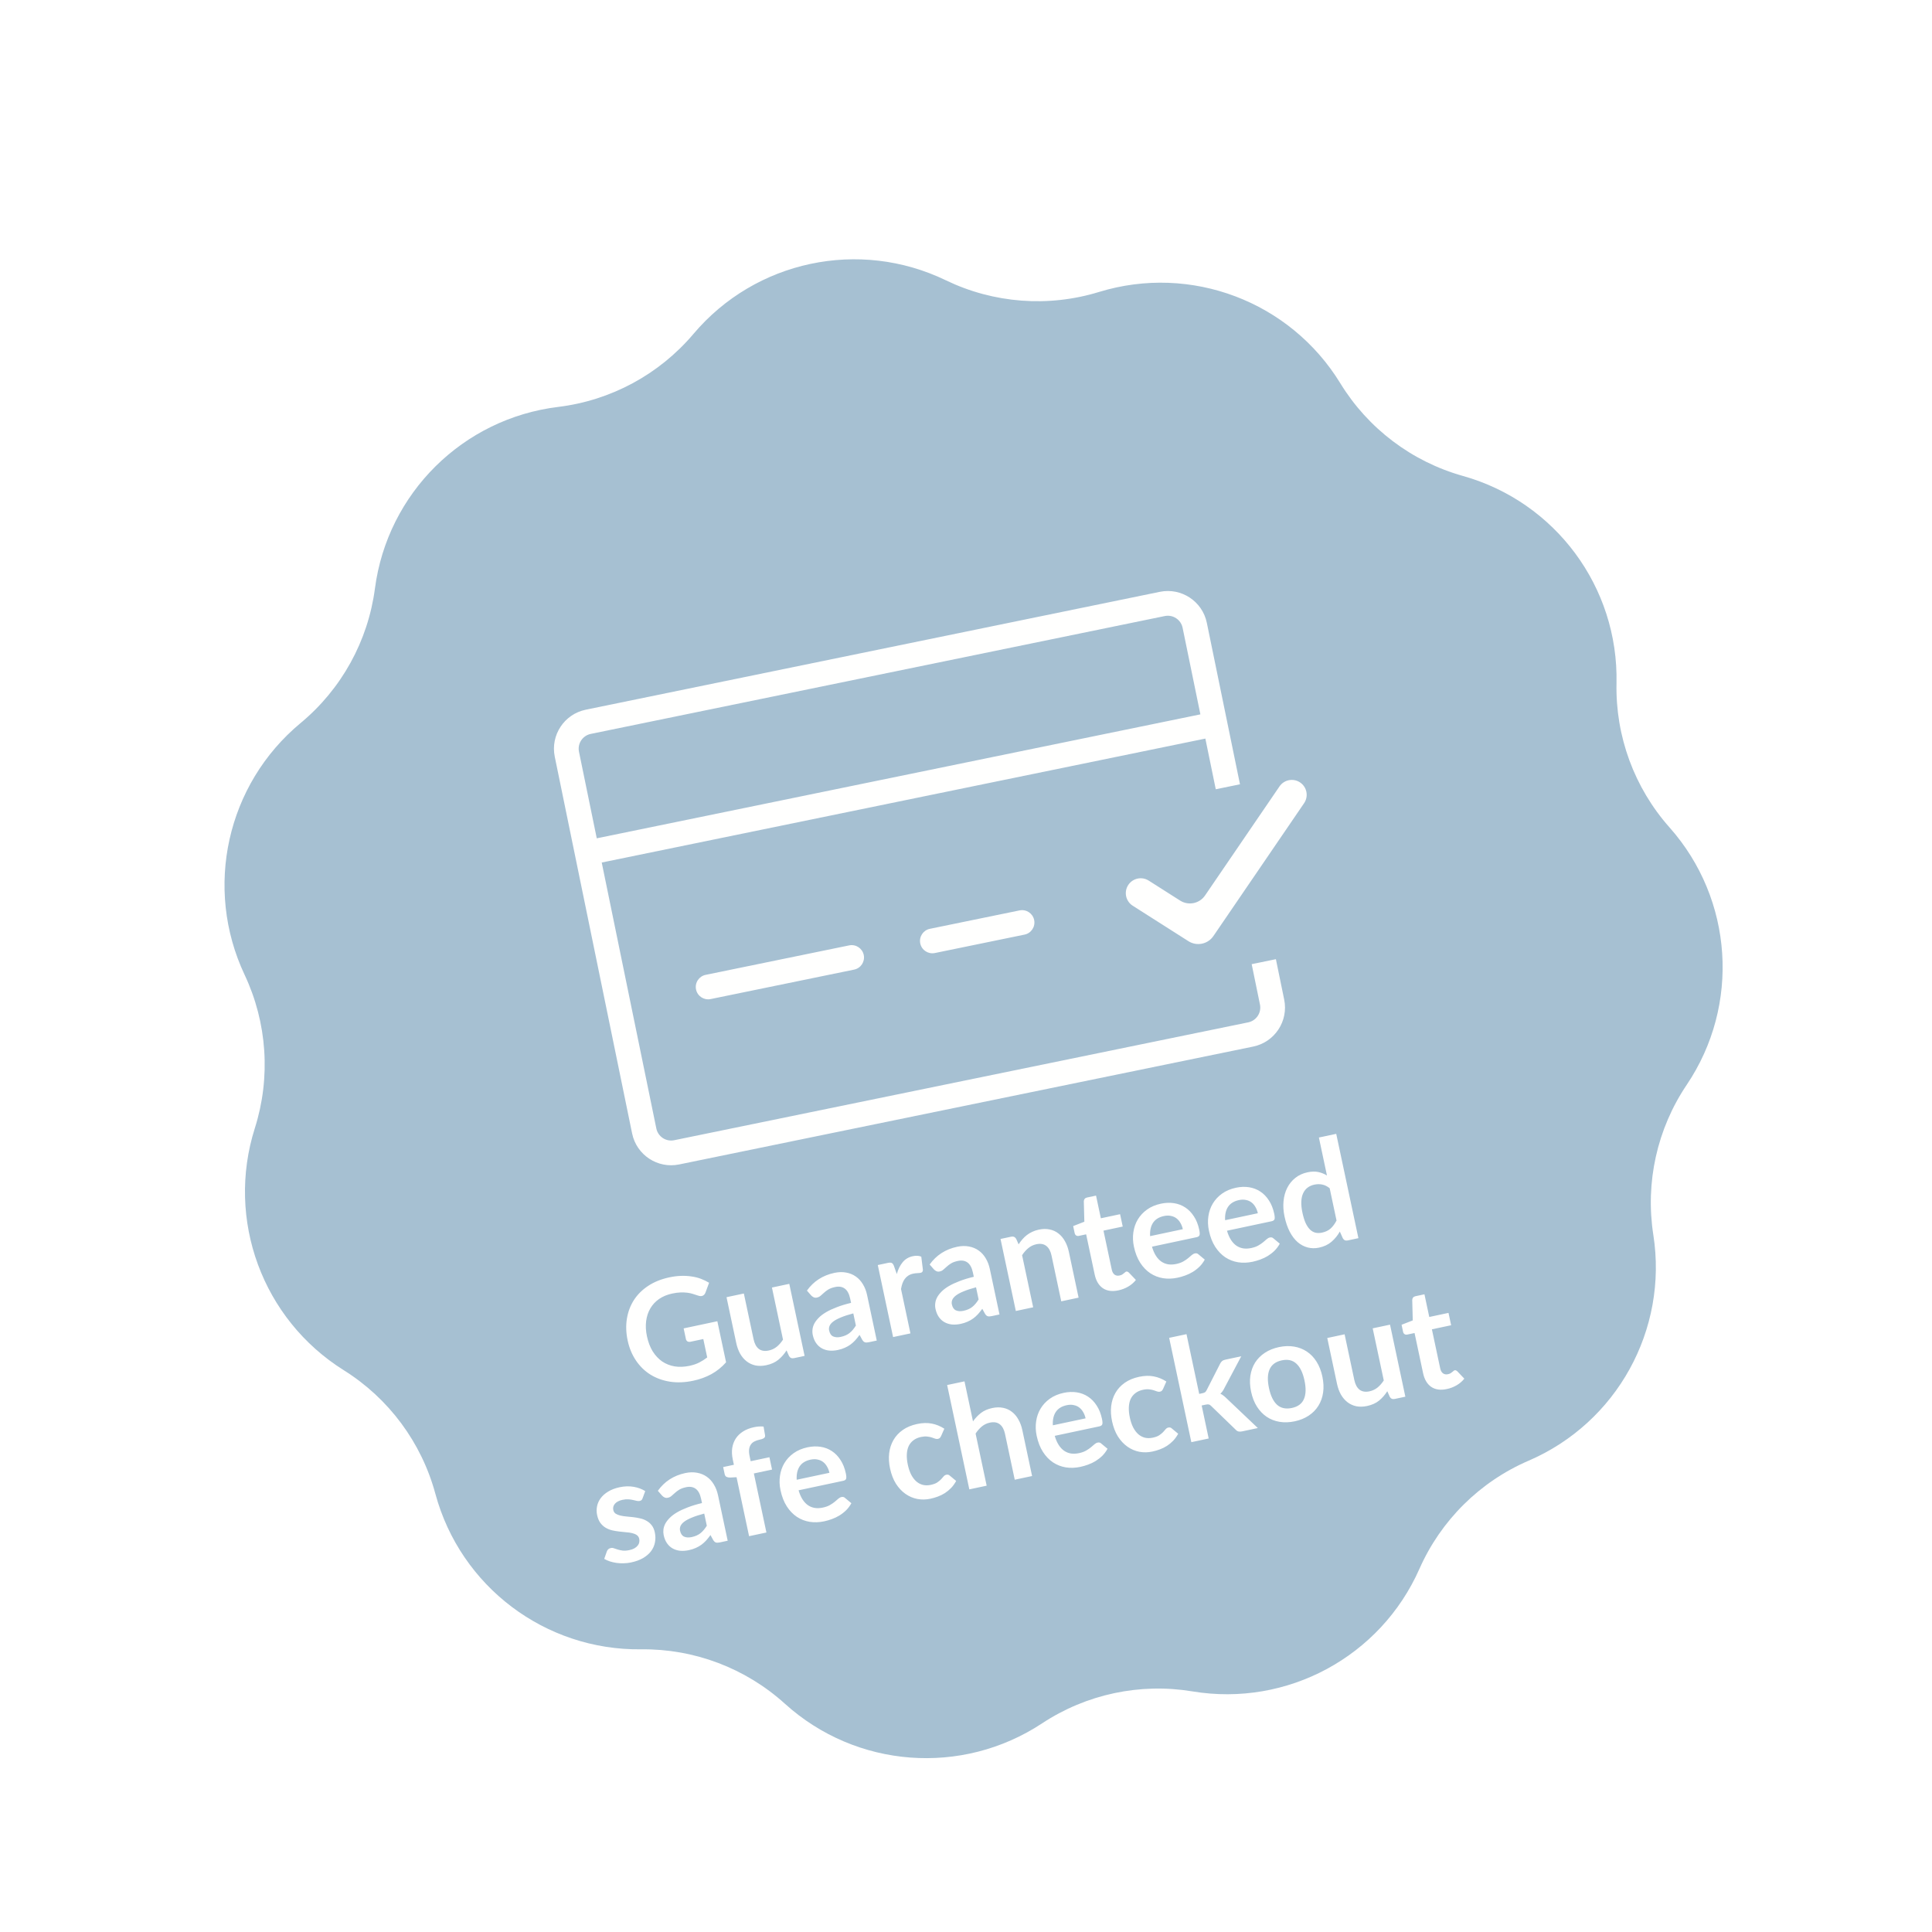<svg id="guaranteed-safe-checkout" viewBox="0 0 211 211" fill="none" xmlns="http://www.w3.org/2000/svg">
<g clip-path="url(#clip0_3223_16014)" filter="url(#filter0_d_3223_16014)">
<path d="M75.737 32.545C82.51 24.535 93.845 22.126 103.291 26.688C108.511 29.209 114.49 29.665 120.031 27.965C130.06 24.89 140.898 28.991 146.378 37.935C149.406 42.878 154.189 46.494 159.77 48.06C169.869 50.895 176.77 60.205 176.544 70.692C176.42 76.487 178.488 82.115 182.337 86.45C189.3 94.294 190.072 105.857 184.212 114.557C180.974 119.365 179.672 125.218 180.566 130.946C182.183 141.309 176.581 151.454 166.948 155.605C161.624 157.899 157.364 162.119 155.02 167.42C150.777 177.013 140.58 182.519 130.232 180.803C124.513 179.854 118.648 181.101 113.809 184.293C105.054 190.07 93.499 189.188 85.721 182.15C81.423 178.261 75.815 176.138 70.019 176.208C59.53 176.334 50.286 169.345 47.548 159.219C46.035 153.624 42.464 148.806 37.551 145.731C28.659 140.166 24.661 129.289 27.832 119.291C29.585 113.766 29.185 107.782 26.714 102.539C22.243 93.05 24.76 81.739 32.833 75.042C37.294 71.341 40.193 66.092 40.949 60.345C42.318 49.945 50.551 41.79 60.963 40.521C66.717 39.819 71.994 36.971 75.737 32.545Z" fill="#A6C0D2"/>
<path d="M78.344 140.376L79.297 144.861C78.823 145.395 78.287 145.827 77.689 146.157C77.095 146.481 76.436 146.72 75.71 146.874C74.805 147.067 73.955 147.1 73.159 146.976C72.368 146.85 71.659 146.592 71.031 146.202C70.408 145.811 69.882 145.297 69.453 144.662C69.024 144.026 68.722 143.297 68.547 142.474C68.37 141.641 68.343 140.848 68.466 140.095C68.59 139.342 68.846 138.662 69.235 138.056C69.63 137.449 70.153 136.931 70.805 136.504C71.457 136.077 72.225 135.77 73.109 135.582C73.559 135.486 73.986 135.433 74.389 135.422C74.798 135.41 75.182 135.432 75.542 135.489C75.905 135.54 76.244 135.626 76.558 135.746C76.872 135.866 77.167 136.009 77.443 136.175L77.051 137.236C76.991 137.404 76.89 137.522 76.749 137.589C76.608 137.651 76.439 137.647 76.242 137.577C76.053 137.515 75.863 137.454 75.674 137.393C75.485 137.331 75.278 137.287 75.053 137.26C74.833 137.232 74.588 137.223 74.317 137.232C74.052 137.241 73.751 137.281 73.413 137.352C72.866 137.469 72.39 137.666 71.984 137.945C71.584 138.222 71.264 138.565 71.025 138.974C70.786 139.383 70.633 139.845 70.567 140.362C70.5 140.878 70.53 141.433 70.656 142.026C70.791 142.66 71.001 143.208 71.286 143.671C71.576 144.128 71.921 144.495 72.322 144.773C72.727 145.045 73.182 145.224 73.686 145.309C74.189 145.389 74.727 145.368 75.3 145.246C75.709 145.159 76.065 145.038 76.368 144.883C76.672 144.727 76.961 144.543 77.237 144.33L76.81 142.321L75.414 142.617C75.281 142.646 75.169 142.632 75.077 142.577C74.989 142.515 74.934 142.431 74.911 142.324L74.663 141.158L78.344 140.376ZM86.2 136.293L87.872 144.161L86.714 144.407C86.464 144.46 86.281 144.379 86.166 144.163L85.902 143.562C85.649 143.957 85.35 144.299 85.005 144.586C84.659 144.868 84.223 145.065 83.696 145.177C83.267 145.268 82.871 145.277 82.508 145.205C82.15 145.126 81.829 144.978 81.548 144.76C81.266 144.542 81.028 144.264 80.834 143.926C80.643 143.582 80.501 143.19 80.407 142.75L79.345 137.75L81.239 137.348L82.302 142.347C82.404 142.828 82.593 143.178 82.869 143.397C83.15 143.61 83.512 143.669 83.957 143.574C84.284 143.505 84.576 143.368 84.831 143.164C85.086 142.955 85.314 142.696 85.515 142.386L84.306 136.696L86.2 136.293ZM93.192 139.52C92.651 139.661 92.201 139.808 91.843 139.959C91.484 140.104 91.204 140.255 91.001 140.41C90.799 140.565 90.665 140.725 90.598 140.888C90.531 141.052 90.516 141.218 90.552 141.387C90.623 141.719 90.77 141.937 90.995 142.038C91.225 142.139 91.498 142.156 91.815 142.088C92.204 142.006 92.524 141.866 92.775 141.668C93.031 141.464 93.264 141.19 93.474 140.846L93.192 139.52ZM88.127 137.03C88.856 136.009 89.857 135.364 91.129 135.093C91.59 134.996 92.017 134.985 92.413 135.061C92.807 135.132 93.159 135.276 93.467 135.494C93.774 135.707 94.031 135.986 94.238 136.332C94.45 136.677 94.604 137.072 94.698 137.517L95.754 142.485L94.895 142.668C94.716 142.706 94.573 142.71 94.465 142.679C94.356 142.644 94.256 142.55 94.165 142.398L93.876 141.867C93.714 142.088 93.554 142.288 93.394 142.466C93.233 142.639 93.06 142.794 92.875 142.929C92.69 143.064 92.485 143.18 92.26 143.276C92.041 143.376 91.79 143.456 91.509 143.516C91.177 143.587 90.861 143.608 90.561 143.581C90.261 143.549 89.989 143.465 89.747 143.33C89.504 143.194 89.298 143.005 89.129 142.763C88.96 142.522 88.838 142.224 88.763 141.872C88.721 141.672 88.712 141.468 88.738 141.26C88.762 141.046 88.829 140.834 88.939 140.624C89.054 140.412 89.215 140.202 89.422 139.992C89.629 139.783 89.893 139.582 90.216 139.391C90.543 139.198 90.932 139.017 91.382 138.846C91.831 138.671 92.353 138.512 92.948 138.369L92.85 137.909C92.738 137.383 92.543 137.018 92.265 136.815C91.986 136.608 91.634 136.549 91.21 136.639C90.903 136.704 90.655 136.794 90.466 136.909C90.281 137.023 90.123 137.143 89.989 137.267C89.854 137.387 89.73 137.496 89.618 137.595C89.51 137.692 89.38 137.757 89.226 137.79C89.093 137.818 88.974 137.809 88.868 137.762C88.76 137.71 88.669 137.644 88.593 137.564L88.127 137.03ZM97.942 135.224C98.088 134.702 98.301 134.272 98.582 133.934C98.862 133.591 99.232 133.371 99.692 133.273C100.055 133.196 100.363 133.213 100.616 133.325L100.795 134.77C100.789 134.867 100.765 134.942 100.723 134.994C100.684 135.039 100.624 135.071 100.542 135.088C100.466 135.104 100.348 135.116 100.189 135.123C100.035 135.129 99.887 135.147 99.744 135.178C99.534 135.222 99.354 135.293 99.204 135.389C99.053 135.485 98.924 135.606 98.816 135.752C98.712 135.891 98.626 136.054 98.559 136.239C98.497 136.423 98.444 136.629 98.402 136.857L99.432 141.704L97.538 142.106L95.866 134.239L96.978 134.003C97.172 133.961 97.315 133.968 97.407 134.023C97.498 134.074 97.575 134.185 97.638 134.359L97.942 135.224ZM106.596 136.67C106.055 136.812 105.605 136.959 105.247 137.11C104.888 137.255 104.607 137.406 104.405 137.561C104.203 137.716 104.069 137.876 104.002 138.039C103.935 138.203 103.92 138.369 103.956 138.538C104.026 138.87 104.174 139.087 104.399 139.189C104.629 139.29 104.902 139.307 105.219 139.239C105.607 139.157 105.928 139.017 106.179 138.819C106.435 138.615 106.668 138.341 106.878 137.997L106.596 136.67ZM101.531 134.181C102.26 133.16 103.261 132.515 104.534 132.244C104.994 132.146 105.421 132.136 105.817 132.212C106.211 132.283 106.563 132.427 106.871 132.645C107.178 132.858 107.435 133.137 107.642 133.483C107.854 133.828 108.008 134.223 108.102 134.667L109.158 139.636L108.299 139.819C108.121 139.857 107.977 139.861 107.869 139.83C107.76 139.795 107.66 139.701 107.569 139.549L107.28 139.018C107.118 139.239 106.958 139.439 106.798 139.617C106.637 139.79 106.464 139.944 106.279 140.08C106.094 140.215 105.889 140.331 105.664 140.427C105.445 140.527 105.194 140.607 104.913 140.667C104.581 140.737 104.265 140.759 103.965 140.732C103.665 140.7 103.393 140.616 103.151 140.48C102.908 140.345 102.702 140.156 102.533 139.914C102.364 139.672 102.242 139.375 102.167 139.022C102.125 138.823 102.116 138.619 102.142 138.411C102.166 138.197 102.233 137.985 102.343 137.775C102.458 137.563 102.619 137.353 102.826 137.143C103.032 136.934 103.297 136.733 103.62 136.542C103.947 136.349 104.336 136.168 104.786 135.997C105.235 135.822 105.757 135.663 106.352 135.52L106.254 135.06C106.142 134.534 105.947 134.169 105.669 133.966C105.39 133.759 105.038 133.7 104.614 133.79C104.307 133.855 104.059 133.945 103.87 134.06C103.685 134.174 103.527 134.294 103.393 134.418C103.258 134.538 103.134 134.647 103.022 134.746C102.914 134.843 102.784 134.908 102.63 134.941C102.497 134.969 102.378 134.96 102.272 134.913C102.164 134.861 102.073 134.795 101.997 134.715L101.531 134.181ZM111.246 131.979C111.371 131.787 111.506 131.606 111.652 131.436C111.802 131.26 111.964 131.106 112.138 130.972C112.317 130.833 112.513 130.714 112.728 130.615C112.94 130.511 113.18 130.43 113.446 130.374C113.875 130.283 114.272 130.276 114.636 130.353C114.998 130.426 115.318 130.572 115.594 130.791C115.874 131.004 116.11 131.282 116.301 131.626C116.495 131.964 116.639 132.353 116.733 132.793L117.797 137.8L115.903 138.203L114.839 133.195C114.737 132.715 114.548 132.368 114.273 132.154C113.996 131.935 113.633 131.873 113.184 131.968C112.856 132.038 112.565 132.177 112.311 132.386C112.056 132.595 111.828 132.855 111.627 133.165L112.836 138.855L110.942 139.257L109.27 131.39L110.428 131.144C110.673 131.091 110.858 131.172 110.984 131.386L111.246 131.979ZM122.142 137.005C121.457 137.15 120.89 137.07 120.44 136.765C119.995 136.454 119.7 135.958 119.555 135.278L118.621 130.885L117.816 131.056C117.714 131.078 117.62 131.063 117.534 131.012C117.449 130.96 117.392 130.868 117.363 130.735L117.204 129.984L118.425 129.508L118.367 127.276C118.371 127.168 118.403 127.079 118.462 127.007C118.522 126.936 118.608 126.888 118.72 126.864L119.702 126.656L120.228 129.133L122.329 128.686L122.616 130.036L120.515 130.482L121.421 134.746C121.474 134.991 121.573 135.17 121.72 135.283C121.872 135.395 122.053 135.429 122.263 135.384C122.38 135.359 122.475 135.326 122.546 135.284C122.621 135.236 122.684 135.191 122.733 135.148C122.788 135.104 122.836 135.065 122.876 135.029C122.916 134.989 122.959 134.964 123.005 134.954C123.061 134.942 123.11 134.948 123.152 134.971C123.194 134.989 123.241 135.021 123.293 135.069L124.056 135.868C123.829 136.157 123.549 136.398 123.216 136.592C122.884 136.786 122.526 136.923 122.142 137.005ZM129.18 130.323C129.128 130.078 129.043 129.856 128.926 129.656C128.813 129.45 128.67 129.28 128.497 129.146C128.324 129.012 128.121 128.922 127.886 128.875C127.656 128.823 127.4 128.826 127.119 128.886C126.572 129.002 126.173 129.25 125.923 129.629C125.677 130.007 125.572 130.492 125.607 131.083L129.18 130.323ZM125.811 132.234C125.928 132.631 126.074 132.966 126.249 133.239C126.423 133.506 126.623 133.717 126.849 133.872C127.073 134.022 127.321 134.119 127.592 134.163C127.867 134.201 128.158 134.187 128.465 134.122C128.771 134.057 129.027 133.965 129.231 133.847C129.441 133.727 129.619 133.607 129.764 133.485C129.914 133.362 130.043 133.252 130.15 133.155C130.263 133.056 130.378 132.994 130.496 132.969C130.654 132.935 130.784 132.969 130.886 133.07L131.577 133.645C131.419 133.935 131.228 134.192 131.003 134.416C130.777 134.635 130.532 134.826 130.268 134.989C130.007 135.146 129.733 135.276 129.445 135.38C129.163 135.483 128.883 135.564 128.607 135.622C128.06 135.739 127.532 135.757 127.024 135.678C126.515 135.594 126.049 135.413 125.626 135.134C125.202 134.85 124.836 134.469 124.525 133.99C124.214 133.505 123.985 132.918 123.838 132.228C123.724 131.691 123.704 131.169 123.778 130.662C123.851 130.15 124.011 129.686 124.259 129.27C124.512 128.847 124.849 128.484 125.27 128.181C125.697 127.877 126.204 127.662 126.792 127.537C127.288 127.432 127.763 127.414 128.215 127.483C128.668 127.552 129.078 127.708 129.445 127.951C129.811 128.188 130.125 128.512 130.388 128.92C130.656 129.323 130.85 129.808 130.97 130.376C131.031 130.662 131.042 130.863 131.002 130.978C130.961 131.088 130.854 131.162 130.68 131.199L125.811 132.234ZM137.372 128.582C137.32 128.337 137.235 128.114 137.118 127.915C137.005 127.709 136.862 127.539 136.689 127.405C136.516 127.271 136.313 127.18 136.078 127.134C135.848 127.081 135.592 127.085 135.311 127.145C134.764 127.261 134.365 127.509 134.115 127.888C133.869 128.266 133.764 128.751 133.799 129.342L137.372 128.582ZM134.003 130.492C134.12 130.89 134.266 131.225 134.441 131.497C134.616 131.765 134.815 131.976 135.041 132.131C135.265 132.281 135.513 132.378 135.784 132.422C136.059 132.46 136.35 132.446 136.657 132.381C136.963 132.316 137.219 132.224 137.424 132.106C137.633 131.986 137.811 131.866 137.956 131.744C138.106 131.621 138.235 131.511 138.342 131.413C138.455 131.315 138.57 131.253 138.688 131.228C138.846 131.194 138.976 131.228 139.078 131.329L139.769 131.904C139.612 132.193 139.42 132.45 139.196 132.675C138.97 132.894 138.724 133.085 138.46 133.248C138.199 133.405 137.925 133.535 137.637 133.639C137.355 133.742 137.075 133.823 136.799 133.881C136.252 133.997 135.725 134.016 135.216 133.937C134.707 133.853 134.241 133.672 133.818 133.393C133.395 133.109 133.028 132.727 132.717 132.248C132.406 131.764 132.177 131.177 132.031 130.487C131.916 129.95 131.896 129.428 131.97 128.921C132.043 128.409 132.203 127.944 132.452 127.528C132.704 127.106 133.041 126.743 133.462 126.44C133.889 126.135 134.397 125.921 134.984 125.796C135.48 125.69 135.955 125.672 136.408 125.742C136.86 125.811 137.27 125.967 137.637 126.21C138.003 126.447 138.317 126.77 138.58 127.179C138.848 127.582 139.042 128.067 139.162 128.634C139.223 128.921 139.234 129.121 139.194 129.237C139.153 129.347 139.046 129.42 138.872 129.457L134.003 130.492ZM145.217 125.849C144.947 125.634 144.673 125.5 144.394 125.447C144.121 125.392 143.839 125.396 143.547 125.458C143.261 125.519 143.014 125.628 142.807 125.784C142.6 125.94 142.438 126.146 142.321 126.4C142.203 126.65 142.136 126.952 142.121 127.308C142.105 127.659 142.145 128.062 142.242 128.517C142.34 128.977 142.458 129.36 142.598 129.667C142.743 129.968 142.905 130.206 143.087 130.381C143.267 130.551 143.467 130.661 143.686 130.71C143.904 130.755 144.135 130.751 144.381 130.699C144.774 130.615 145.092 130.462 145.333 130.24C145.574 130.018 145.785 129.73 145.967 129.376L145.217 125.849ZM145.934 119.91L148.356 131.304L147.198 131.551C146.948 131.604 146.765 131.522 146.65 131.307L146.327 130.582C146.087 131.012 145.784 131.384 145.418 131.697C145.057 132.008 144.603 132.222 144.056 132.339C143.627 132.43 143.214 132.424 142.818 132.321C142.422 132.218 142.058 132.026 141.726 131.744C141.397 131.456 141.108 131.077 140.859 130.606C140.614 130.134 140.423 129.577 140.286 128.932C140.163 128.35 140.127 127.791 140.179 127.256C140.231 126.722 140.366 126.239 140.584 125.808C140.802 125.377 141.097 125.015 141.467 124.722C141.837 124.425 142.28 124.221 142.796 124.111C143.236 124.018 143.626 124.007 143.967 124.079C144.308 124.15 144.627 124.278 144.922 124.461L144.04 120.312L145.934 119.91ZM70.183 159.703C70.15 159.795 70.109 159.866 70.06 159.913C70.01 159.956 69.942 159.987 69.855 160.005C69.763 160.025 69.658 160.02 69.54 159.992C69.427 159.963 69.294 159.932 69.143 159.9C68.991 159.863 68.82 159.838 68.63 159.825C68.446 159.81 68.233 159.829 67.993 159.88C67.62 159.959 67.343 160.101 67.162 160.305C66.986 160.508 66.925 160.737 66.979 160.993C67.015 161.162 67.099 161.293 67.232 161.388C67.368 161.477 67.535 161.545 67.732 161.594C67.935 161.642 68.159 161.677 68.404 161.7C68.648 161.718 68.897 161.742 69.149 161.774C69.407 161.805 69.662 161.849 69.915 161.908C70.167 161.961 70.399 162.051 70.613 162.176C70.831 162.295 71.017 162.456 71.172 162.658C71.333 162.859 71.446 163.118 71.514 163.435C71.594 163.814 71.6 164.178 71.53 164.53C71.465 164.875 71.324 165.193 71.108 165.485C70.891 165.772 70.6 166.023 70.234 166.24C69.873 166.45 69.437 166.61 68.926 166.718C68.655 166.776 68.383 166.807 68.112 166.811C67.847 166.819 67.585 166.806 67.326 166.77C67.072 166.733 66.831 166.677 66.601 166.603C66.377 166.528 66.173 166.438 65.99 166.332L66.274 165.519C66.312 165.42 66.365 165.339 66.431 165.277C66.498 165.215 66.591 165.171 66.708 165.146C66.826 165.121 66.943 165.131 67.059 165.176C67.18 165.219 67.318 165.265 67.473 165.312C67.627 165.359 67.803 165.397 68.001 165.424C68.205 165.45 68.45 165.433 68.736 165.372C68.961 165.324 69.147 165.258 69.294 165.173C69.446 165.082 69.564 164.982 69.648 164.874C69.737 164.764 69.792 164.648 69.814 164.526C69.84 164.397 69.84 164.272 69.814 164.149C69.775 163.965 69.687 163.826 69.549 163.733C69.417 163.638 69.25 163.567 69.047 163.519C68.85 163.47 68.626 163.437 68.377 163.421C68.132 163.398 67.878 163.372 67.615 163.342C67.357 163.312 67.1 163.268 66.842 163.21C66.588 163.147 66.351 163.05 66.131 162.92C65.916 162.79 65.726 162.614 65.562 162.392C65.402 162.17 65.286 161.885 65.212 161.537C65.143 161.215 65.142 160.895 65.208 160.576C65.274 160.258 65.406 159.965 65.606 159.698C65.81 159.425 66.082 159.185 66.423 158.979C66.768 158.767 67.183 158.609 67.669 158.506C68.211 158.391 68.723 158.376 69.206 158.46C69.689 158.544 70.109 158.701 70.468 158.929L70.183 159.703ZM76.911 161.382C76.37 161.524 75.92 161.671 75.562 161.821C75.203 161.967 74.922 162.118 74.72 162.273C74.518 162.428 74.384 162.588 74.317 162.751C74.25 162.915 74.235 163.081 74.271 163.25C74.341 163.582 74.489 163.799 74.714 163.901C74.943 164.002 75.217 164.019 75.534 163.951C75.922 163.869 76.242 163.729 76.494 163.531C76.75 163.327 76.983 163.053 77.193 162.709L76.911 161.382ZM71.846 158.893C72.575 157.872 73.575 157.227 74.848 156.956C75.308 156.858 75.736 156.848 76.132 156.924C76.526 156.995 76.877 157.139 77.186 157.357C77.493 157.57 77.75 157.849 77.957 158.195C78.169 158.54 78.322 158.935 78.417 159.379L79.473 164.348L78.614 164.531C78.435 164.569 78.292 164.573 78.184 164.542C78.075 164.506 77.975 164.413 77.884 164.261L77.594 163.73C77.433 163.951 77.272 164.151 77.113 164.329C76.952 164.502 76.779 164.656 76.594 164.792C76.409 164.927 76.204 165.043 75.979 165.139C75.759 165.239 75.509 165.319 75.228 165.379C74.896 165.449 74.58 165.471 74.28 165.444C73.98 165.412 73.708 165.328 73.465 165.192C73.223 165.057 73.017 164.868 72.848 164.626C72.679 164.384 72.557 164.087 72.482 163.734C72.44 163.535 72.431 163.331 72.456 163.123C72.481 162.909 72.548 162.697 72.658 162.487C72.773 162.275 72.934 162.065 73.141 161.855C73.347 161.646 73.612 161.445 73.934 161.254C74.262 161.061 74.651 160.88 75.101 160.709C75.55 160.534 76.072 160.375 76.667 160.232L76.569 159.772C76.457 159.246 76.262 158.881 75.984 158.678C75.704 158.471 75.353 158.412 74.928 158.502C74.622 158.567 74.374 158.657 74.184 158.772C74 158.886 73.841 159.005 73.707 159.13C73.573 159.25 73.449 159.359 73.336 159.457C73.229 159.555 73.098 159.62 72.945 159.653C72.812 159.681 72.693 159.672 72.587 159.625C72.479 159.573 72.388 159.507 72.312 159.427L71.846 158.893ZM81.809 163.852L80.44 157.411L79.734 157.448C79.58 157.449 79.449 157.424 79.341 157.372C79.238 157.313 79.172 157.215 79.143 157.077L78.978 156.303L80.151 156.053L80.027 155.471C79.932 155.021 79.912 154.603 79.969 154.217C80.031 153.829 80.161 153.484 80.358 153.18C80.561 152.875 80.829 152.618 81.164 152.408C81.498 152.198 81.893 152.045 82.348 151.948C82.711 151.871 83.059 151.848 83.391 151.878L83.555 152.837C83.565 152.91 83.557 152.973 83.531 153.027C83.504 153.075 83.463 153.119 83.407 153.157C83.355 153.19 83.292 153.219 83.217 153.246C83.141 153.267 83.06 153.287 82.973 153.306C82.749 153.353 82.552 153.422 82.384 153.511C82.22 153.594 82.09 153.71 81.993 153.859C81.895 154.002 81.834 154.181 81.81 154.394C81.79 154.602 81.811 154.851 81.873 155.142L81.984 155.664L84.031 155.229L84.318 156.578L82.332 157L83.703 163.449L81.809 163.852ZM90.584 156.929C90.531 156.684 90.447 156.462 90.33 156.262C90.216 156.056 90.073 155.886 89.901 155.752C89.728 155.618 89.524 155.528 89.29 155.481C89.06 155.429 88.804 155.432 88.523 155.492C87.976 155.608 87.577 155.856 87.326 156.235C87.081 156.613 86.975 157.098 87.01 157.689L90.584 156.929ZM87.215 158.84C87.331 159.237 87.477 159.572 87.653 159.845C87.827 160.112 88.027 160.323 88.252 160.478C88.477 160.628 88.724 160.725 88.996 160.769C89.271 160.807 89.562 160.793 89.868 160.728C90.175 160.663 90.431 160.571 90.635 160.453C90.845 160.333 91.022 160.213 91.168 160.091C91.318 159.968 91.447 159.858 91.554 159.761C91.667 159.662 91.782 159.6 91.899 159.575C92.058 159.541 92.188 159.575 92.29 159.676L92.981 160.251C92.823 160.541 92.632 160.798 92.407 161.022C92.181 161.241 91.936 161.432 91.671 161.595C91.411 161.752 91.137 161.882 90.849 161.986C90.566 162.089 90.287 162.17 90.011 162.228C89.464 162.345 88.936 162.363 88.428 162.284C87.918 162.2 87.453 162.019 87.03 161.74C86.606 161.456 86.239 161.075 85.929 160.596C85.618 160.111 85.389 159.524 85.242 158.834C85.128 158.297 85.108 157.775 85.182 157.268C85.254 156.756 85.415 156.292 85.663 155.876C85.915 155.453 86.252 155.09 86.674 154.787C87.101 154.483 87.608 154.268 88.196 154.143C88.692 154.038 89.166 154.02 89.619 154.089C90.072 154.158 90.482 154.314 90.849 154.557C91.214 154.794 91.529 155.118 91.792 155.527C92.059 155.929 92.253 156.414 92.374 156.982C92.435 157.268 92.445 157.469 92.406 157.584C92.365 157.694 92.258 157.768 92.084 157.805L87.215 158.84ZM102.782 152.91C102.741 152.993 102.697 153.062 102.649 153.115C102.607 153.166 102.535 153.203 102.432 153.225C102.335 153.245 102.235 153.237 102.131 153.201C102.026 153.159 101.902 153.116 101.759 153.071C101.615 153.022 101.447 152.988 101.256 152.97C101.069 152.945 100.846 152.961 100.585 153.016C100.253 153.087 99.974 153.21 99.75 153.386C99.524 153.557 99.351 153.773 99.23 154.034C99.115 154.293 99.05 154.593 99.037 154.932C99.022 155.267 99.058 155.636 99.144 156.04C99.233 156.459 99.356 156.823 99.512 157.131C99.674 157.439 99.863 157.687 100.079 157.876C100.295 158.06 100.535 158.186 100.8 158.252C101.064 158.314 101.347 158.312 101.649 158.248C101.95 158.184 102.186 158.097 102.354 157.986C102.527 157.869 102.668 157.754 102.778 157.639C102.886 157.52 102.978 157.415 103.055 157.324C103.136 157.227 103.235 157.166 103.353 157.141C103.506 157.108 103.634 157.142 103.735 157.244L104.427 157.818C104.269 158.108 104.086 158.363 103.876 158.584C103.665 158.8 103.438 158.987 103.194 159.146C102.954 159.298 102.698 159.425 102.425 159.526C102.158 159.625 101.886 159.704 101.61 159.763C101.125 159.866 100.648 159.874 100.181 159.786C99.712 159.694 99.28 159.508 98.884 159.228C98.488 158.949 98.142 158.579 97.847 158.119C97.555 157.652 97.341 157.096 97.204 156.452C97.081 155.874 97.049 155.323 97.108 154.797C97.172 154.265 97.326 153.786 97.572 153.36C97.817 152.929 98.156 152.56 98.588 152.255C99.02 151.949 99.545 151.731 100.163 151.599C100.751 151.474 101.285 151.46 101.765 151.555C102.25 151.65 102.706 151.836 103.134 152.114L102.782 152.91ZM106.264 151.312C106.51 150.961 106.798 150.657 107.128 150.399C107.458 150.142 107.871 149.961 108.367 149.856C108.796 149.764 109.193 149.757 109.557 149.835C109.919 149.908 110.239 150.053 110.515 150.272C110.796 150.485 111.031 150.764 111.222 151.108C111.417 151.446 111.561 151.835 111.654 152.274L112.718 157.282L110.824 157.684L109.76 152.677C109.658 152.197 109.469 151.849 109.194 151.635C108.918 151.416 108.555 151.354 108.105 151.45C107.778 151.52 107.487 151.659 107.232 151.868C106.977 152.077 106.749 152.337 106.548 152.647L107.757 158.336L105.863 158.739L103.441 147.344L105.335 146.942L106.264 151.312ZM118.56 150.983C118.508 150.738 118.423 150.515 118.306 150.316C118.193 150.11 118.05 149.94 117.877 149.806C117.704 149.671 117.5 149.581 117.266 149.535C117.036 149.482 116.78 149.486 116.499 149.546C115.952 149.662 115.553 149.91 115.303 150.289C115.057 150.667 114.952 151.151 114.986 151.742L118.56 150.983ZM115.191 152.893C115.307 153.29 115.453 153.625 115.629 153.898C115.803 154.165 116.003 154.377 116.229 154.532C116.453 154.682 116.7 154.779 116.972 154.823C117.247 154.86 117.538 154.847 117.844 154.782C118.151 154.716 118.407 154.625 118.611 154.506C118.821 154.387 118.999 154.266 119.144 154.145C119.294 154.022 119.423 153.912 119.53 153.814C119.643 153.715 119.758 153.654 119.875 153.629C120.034 153.595 120.164 153.629 120.266 153.73L120.957 154.304C120.799 154.594 120.608 154.851 120.383 155.075C120.157 155.294 119.912 155.485 119.648 155.649C119.387 155.805 119.113 155.936 118.825 156.04C118.542 156.143 118.263 156.223 117.987 156.282C117.44 156.398 116.912 156.417 116.404 156.338C115.895 156.254 115.429 156.072 115.006 155.794C114.582 155.51 114.215 155.128 113.905 154.649C113.594 154.165 113.365 153.578 113.218 152.888C113.104 152.351 113.084 151.829 113.158 151.322C113.231 150.809 113.391 150.345 113.639 149.929C113.891 149.507 114.228 149.144 114.65 148.841C115.077 148.536 115.584 148.321 116.172 148.196C116.668 148.091 117.142 148.073 117.595 148.142C118.048 148.212 118.458 148.368 118.825 148.61C119.191 148.848 119.505 149.171 119.768 149.58C120.036 149.983 120.229 150.468 120.35 151.035C120.411 151.321 120.422 151.522 120.382 151.637C120.341 151.748 120.234 151.821 120.06 151.858L115.191 152.893ZM127.029 147.756C126.988 147.84 126.944 147.908 126.896 147.961C126.854 148.012 126.782 148.049 126.679 148.071C126.582 148.092 126.482 148.084 126.378 148.047C126.273 148.005 126.149 147.962 126.006 147.918C125.862 147.868 125.694 147.834 125.503 147.816C125.316 147.792 125.093 147.807 124.832 147.863C124.5 147.933 124.221 148.056 123.997 148.232C123.771 148.403 123.598 148.619 123.477 148.88C123.361 149.139 123.297 149.439 123.284 149.778C123.269 150.113 123.305 150.482 123.391 150.886C123.48 151.305 123.603 151.669 123.759 151.978C123.921 152.285 124.11 152.534 124.326 152.723C124.542 152.907 124.782 153.032 125.047 153.098C125.311 153.16 125.594 153.158 125.896 153.094C126.197 153.03 126.433 152.943 126.601 152.832C126.774 152.715 126.915 152.6 127.025 152.486C127.133 152.366 127.225 152.261 127.302 152.17C127.383 152.073 127.482 152.012 127.6 151.987C127.753 151.954 127.881 151.988 127.982 152.09L128.674 152.664C128.516 152.954 128.333 153.209 128.123 153.43C127.912 153.646 127.685 153.833 127.441 153.992C127.201 154.145 126.945 154.271 126.672 154.372C126.405 154.471 126.133 154.55 125.857 154.609C125.372 154.712 124.895 154.72 124.428 154.633C123.959 154.54 123.527 154.354 123.131 154.075C122.735 153.795 122.389 153.426 122.093 152.965C121.802 152.498 121.588 151.942 121.451 151.298C121.328 150.72 121.296 150.169 121.355 149.643C121.419 149.112 121.573 148.633 121.819 148.206C122.064 147.775 122.403 147.406 122.835 147.101C123.267 146.795 123.792 146.577 124.41 146.445C124.998 146.32 125.532 146.306 126.012 146.402C126.497 146.496 126.953 146.682 127.381 146.96L127.029 147.756ZM129.582 141.788L130.969 148.313L131.322 148.238C131.45 148.211 131.546 148.174 131.611 148.129C131.68 148.077 131.742 147.991 131.797 147.873L133.239 145.042C133.298 144.917 133.37 144.816 133.455 144.739C133.546 144.661 133.67 144.605 133.829 144.572L135.562 144.203L133.736 147.645C133.612 147.912 133.46 148.128 133.281 148.295C133.405 148.348 133.519 148.418 133.622 148.503C133.731 148.586 133.836 148.679 133.938 148.78L137.372 152.041L135.662 152.405C135.514 152.436 135.381 152.441 135.264 152.417C135.146 152.389 135.037 152.319 134.938 152.206L132.295 149.65C132.199 149.548 132.108 149.487 132.024 149.467C131.94 149.448 131.821 149.454 131.668 149.487L131.238 149.578L132.004 153.182L130.11 153.585L127.688 142.19L129.582 141.788ZM139.681 143.2C140.264 143.076 140.813 143.058 141.329 143.146C141.849 143.233 142.315 143.414 142.727 143.69C143.143 143.965 143.496 144.333 143.787 144.795C144.077 145.257 144.288 145.797 144.42 146.416C144.552 147.04 144.58 147.621 144.502 148.161C144.425 148.702 144.252 149.184 143.985 149.61C143.722 150.034 143.371 150.392 142.931 150.684C142.495 150.974 141.986 151.181 141.404 151.305C140.816 151.43 140.262 151.449 139.741 151.362C139.22 151.275 138.751 151.091 138.334 150.811C137.921 150.53 137.567 150.159 137.272 149.698C136.981 149.237 136.769 148.694 136.637 148.07C136.505 147.452 136.478 146.872 136.556 146.332C136.639 145.791 136.812 145.311 137.075 144.891C137.344 144.471 137.698 144.115 138.139 143.824C138.579 143.533 139.093 143.325 139.681 143.2ZM141.094 149.848C141.748 149.709 142.185 149.386 142.403 148.88C142.627 148.373 142.648 147.695 142.468 146.847C142.287 145.998 141.992 145.385 141.58 145.008C141.174 144.629 140.643 144.51 139.989 144.649C139.324 144.79 138.879 145.12 138.653 145.638C138.43 146.15 138.409 146.828 138.588 147.672C138.767 148.515 139.062 149.125 139.474 149.503C139.889 149.874 140.429 149.989 141.094 149.848ZM151.81 140.75L153.483 148.617L152.325 148.863C152.074 148.916 151.891 148.835 151.776 148.619L151.512 148.018C151.26 148.414 150.961 148.755 150.616 149.042C150.27 149.324 149.833 149.521 149.307 149.633C148.877 149.724 148.481 149.733 148.119 149.661C147.76 149.582 147.44 149.434 147.158 149.216C146.877 148.998 146.639 148.72 146.444 148.382C146.253 148.038 146.111 147.646 146.018 147.206L144.955 142.207L146.849 141.804L147.912 146.804C148.014 147.284 148.203 147.634 148.48 147.853C148.76 148.066 149.123 148.125 149.567 148.031C149.894 147.961 150.186 147.824 150.442 147.62C150.697 147.411 150.925 147.152 151.126 146.842L149.916 141.152L151.81 140.75ZM158.009 147.783C157.324 147.929 156.757 147.849 156.307 147.544C155.862 147.232 155.567 146.737 155.422 146.057L154.488 141.663L153.683 141.834C153.581 141.856 153.487 141.841 153.401 141.79C153.316 141.739 153.259 141.647 153.23 141.514L153.071 140.762L154.292 140.286L154.234 138.054C154.238 137.947 154.27 137.857 154.329 137.786C154.389 137.714 154.475 137.667 154.588 137.643L155.569 137.434L156.095 139.911L158.196 139.464L158.483 140.814L156.382 141.26L157.289 145.524C157.341 145.769 157.44 145.948 157.587 146.061C157.739 146.173 157.92 146.207 158.13 146.163C158.247 146.138 158.342 146.104 158.413 146.062C158.488 146.014 158.551 145.969 158.6 145.926C158.655 145.883 158.703 145.843 158.743 145.808C158.783 145.767 158.826 145.742 158.872 145.732C158.928 145.72 158.977 145.726 159.019 145.749C159.061 145.767 159.108 145.8 159.161 145.847L159.924 146.647C159.696 146.936 159.416 147.177 159.084 147.37C158.751 147.564 158.393 147.702 158.009 147.783Z" fill="#FFFFFE"/>
<path fill-rule="evenodd" clip-rule="evenodd" d="M60.588 78.725C60.105 76.371 61.621 74.072 63.974 73.589L126.666 60.716C129.019 60.233 131.319 61.749 131.802 64.102L134.007 74.842L134.012 74.862L134.015 74.878L134.019 74.896L134.022 74.914L135.422 81.735L132.778 82.278L131.641 76.743L65.717 90.279L71.68 119.323C71.863 120.216 72.736 120.791 73.628 120.608L136.32 107.735C137.213 107.552 137.788 106.68 137.605 105.787L136.7 101.379L139.345 100.836L140.25 105.244C140.733 107.598 139.217 109.897 136.863 110.38L74.171 123.253C71.818 123.736 69.519 122.22 69.035 119.866L60.588 78.725ZM129.157 64.645L131.098 74.098L65.174 87.635L63.233 78.182C63.049 77.289 63.624 76.417 64.517 76.233L127.209 63.361C128.102 63.178 128.974 63.753 129.157 64.645ZM77.067 102.547C76.336 102.697 75.866 103.411 76.016 104.141C76.166 104.871 76.879 105.342 77.61 105.192L93.283 101.974C94.013 101.824 94.484 101.11 94.334 100.38C94.184 99.65 93.47 99.179 92.74 99.329L77.067 102.547ZM100.504 99.113C100.354 98.382 100.824 97.669 101.555 97.519L111.35 95.508C112.081 95.358 112.794 95.828 112.944 96.558C113.094 97.289 112.624 98.002 111.894 98.152L102.098 100.164C101.368 100.314 100.654 99.843 100.504 99.113ZM142.424 83.8C142.942 83.041 142.729 82.005 141.954 81.511C141.214 81.04 140.233 81.242 139.738 81.966L131.608 93.876C131 94.767 129.793 95.015 128.883 94.435L125.453 92.252C124.712 91.781 123.732 91.983 123.237 92.707C122.719 93.466 122.932 94.503 123.707 94.996L129.793 98.87C130.704 99.449 131.91 99.202 132.519 98.31L142.424 83.8Z" fill="#FFFFFE"/>
</g>
<defs>
<filter id="filter0_d_3223_16014" x="-9.5" y="-5.58" width="230.364" height="230.364" filterUnits="userSpaceOnUse" color-interpolation-filters="sRGB">
<feFlood flood-opacity="0" result="BackgroundImageFix"/>
<feColorMatrix in="SourceAlpha" type="matrix" values="0 0 0 0 0 0 0 0 0 0 0 0 0 0 0 0 0 0 127 0" result="hardAlpha"/>
<feOffset dy="3.92"/>
<feGaussianBlur stdDeviation="5"/>
<feColorMatrix type="matrix" values="0 0 0 0 0 0 0 0 0 0 0 0 0 0 0 0 0 0 0.15 0"/>
<feBlend mode="normal" in2="BackgroundImageFix" result="effect1_dropShadow_3223_16014"/>
<feBlend mode="normal" in="SourceGraphic" in2="effect1_dropShadow_3223_16014" result="shape"/>
</filter>
<clipPath id="clip0_3223_16014">
<rect width="177.364" height="177.364" fill="white" transform="translate(0.5 37.376) rotate(-12)"/>
</clipPath>
</defs>
</svg>
